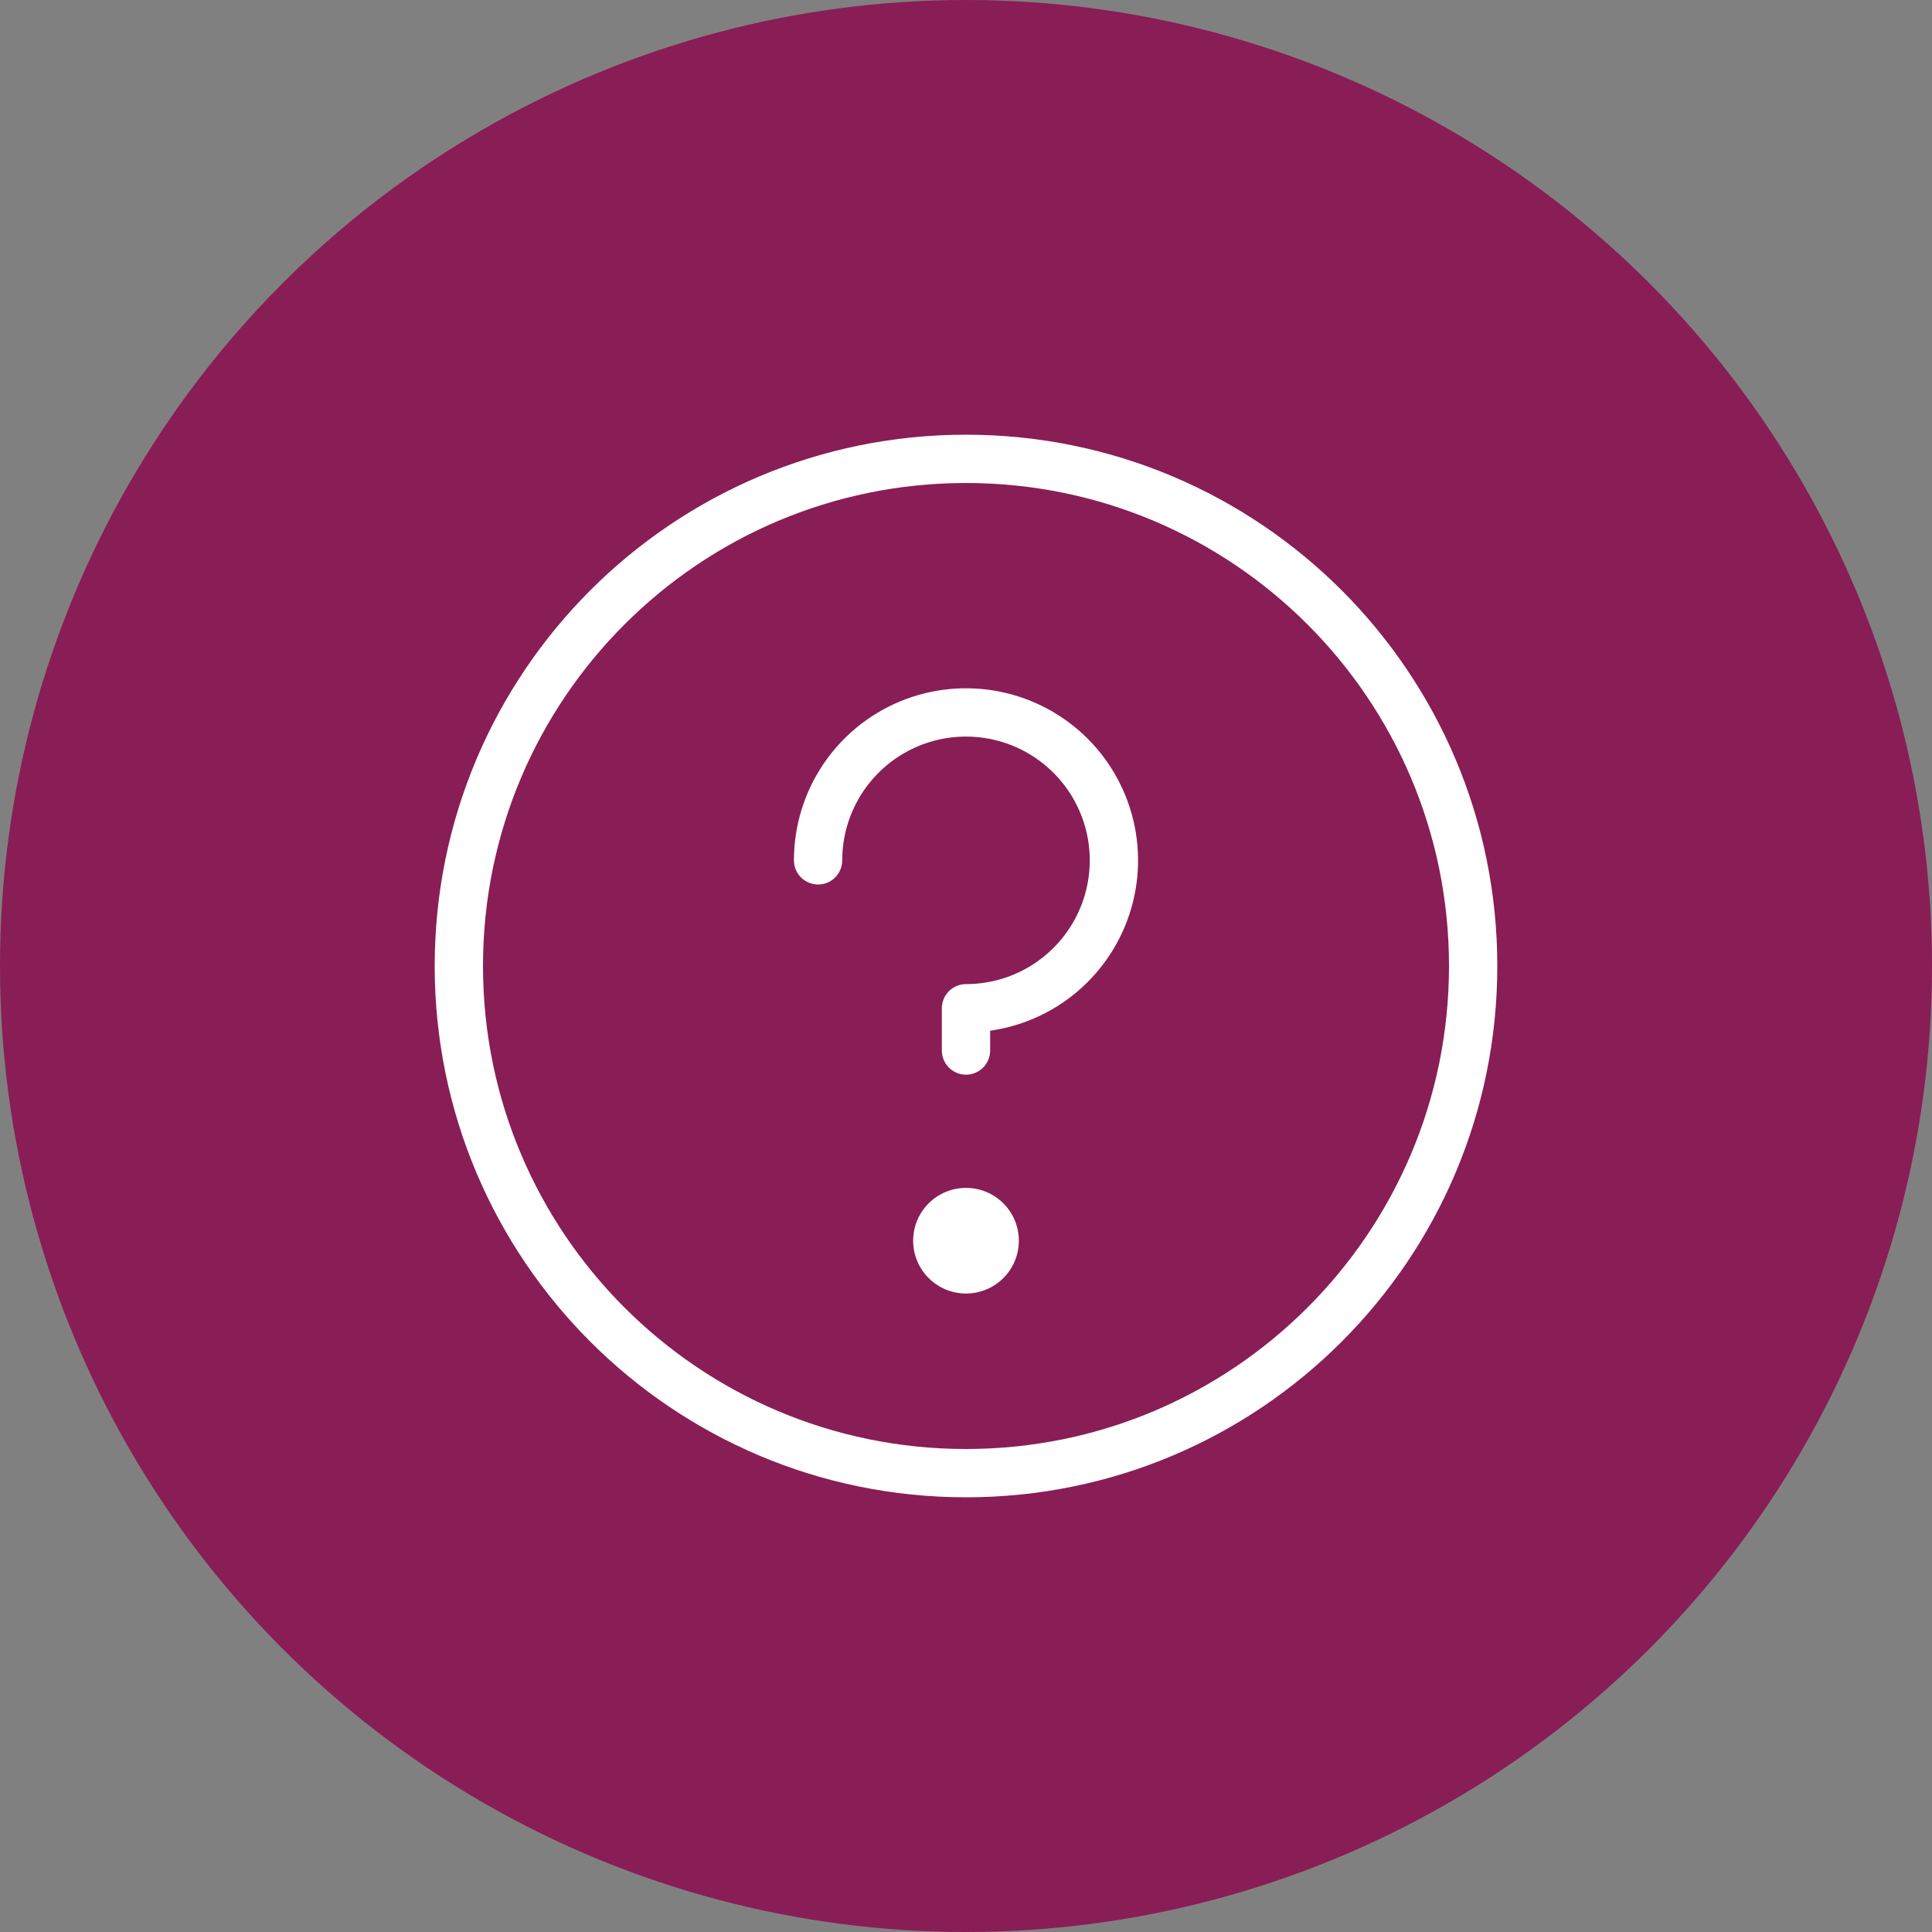 <svg width="80" height="80" viewBox="0 0 80 80" fill="none" xmlns="http://www.w3.org/2000/svg">
<rect x="0" y="0" width="80" height="80" fill="#808080" stroke="none"/>
<circle cx="40" cy="40" r="40" fill="#891D56"/>
<g clip-path="url(#clip0_1503_402)">
<path d="M40 61C51.598 61 61 51.598 61 40C61 28.402 51.598 19 40 19C28.402 19 19 28.402 19 40C19 51.598 28.402 61 40 61Z" stroke="white" stroke-width="2" stroke-linecap="round" stroke-linejoin="round"/>
<path d="M40 53.562C41.208 53.562 42.188 52.583 42.188 51.375C42.188 50.167 41.208 49.188 40 49.188C38.792 49.188 37.812 50.167 37.812 51.375C37.812 52.583 38.792 53.562 40 53.562Z" fill="white"/>
<path d="M40 43.5V41.75C41.211 41.75 42.396 41.391 43.403 40.718C44.41 40.045 45.195 39.088 45.659 37.969C46.122 36.85 46.244 35.618 46.007 34.43C45.771 33.242 45.188 32.151 44.331 31.294C43.474 30.437 42.383 29.854 41.195 29.618C40.007 29.381 38.775 29.503 37.656 29.966C36.537 30.43 35.58 31.215 34.907 32.222C34.234 33.229 33.875 34.414 33.875 35.625" stroke="white" stroke-width="2" stroke-linecap="round" stroke-linejoin="round"/>
</g>
<defs>
<clipPath id="clip0_1503_402">
<rect width="56" height="56" fill="white" transform="translate(12 12)"/>
</clipPath>
</defs>
</svg>
